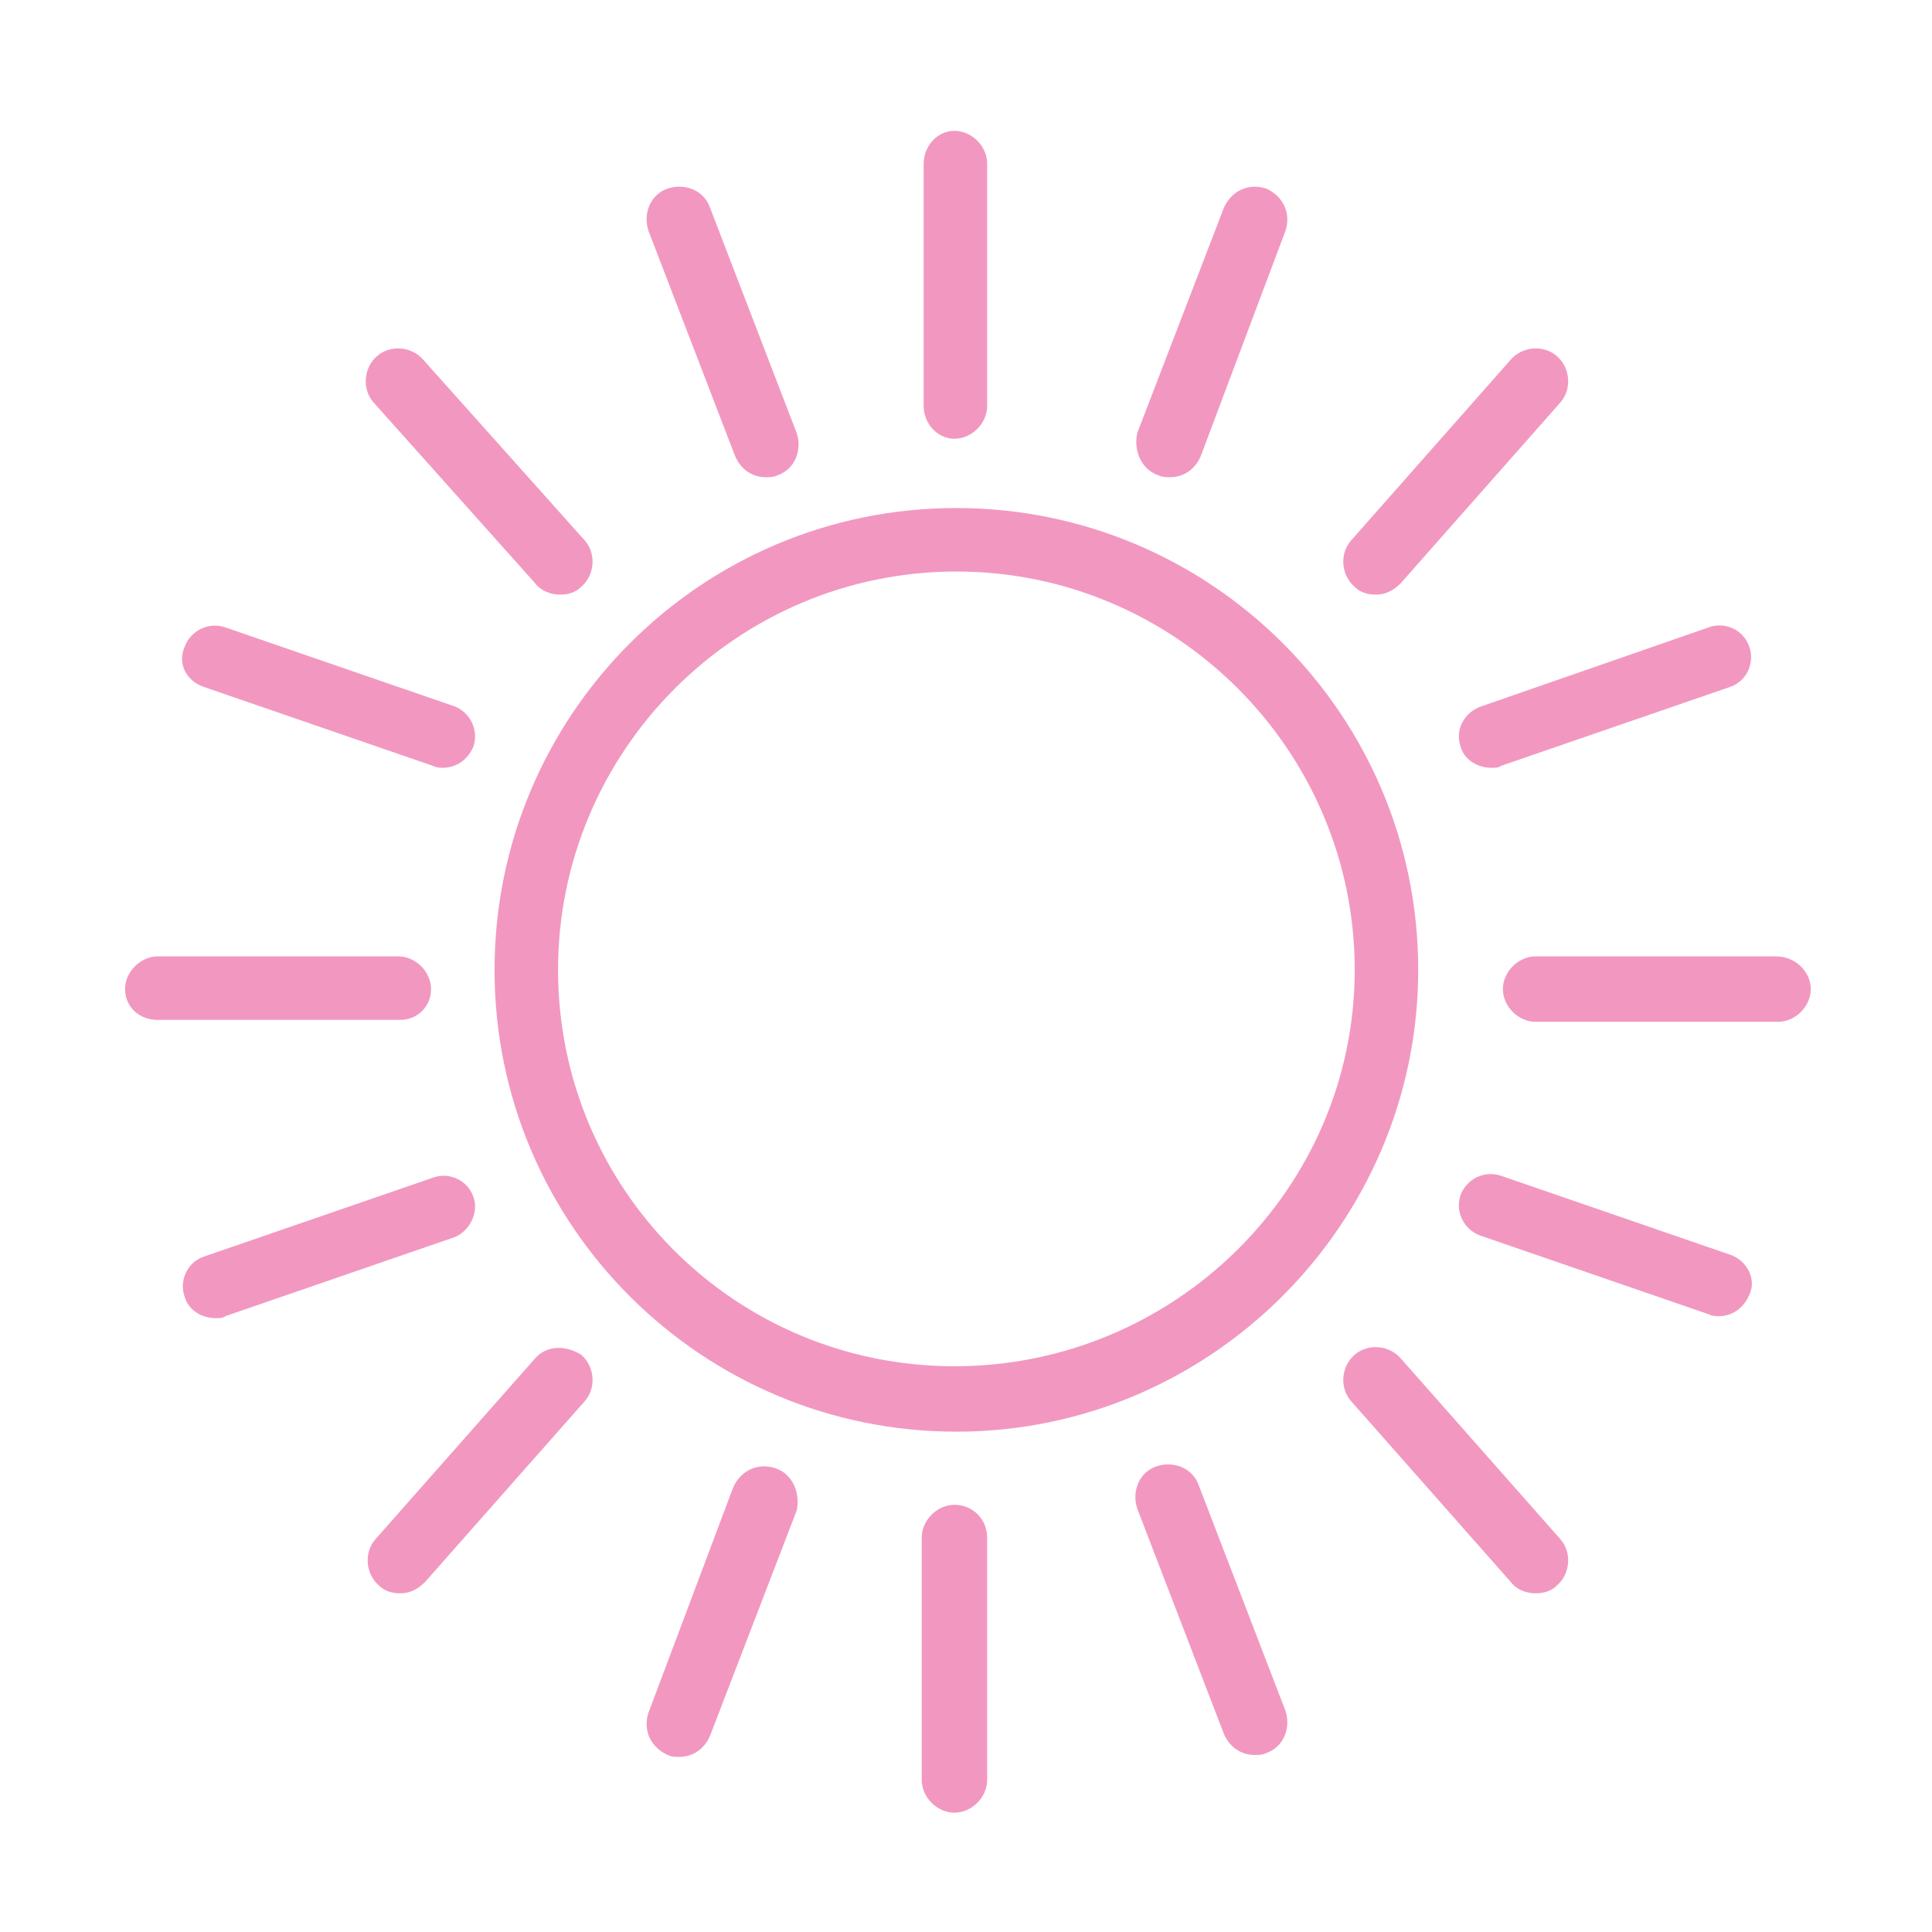 <?xml version="1.0" encoding="UTF-8"?> <svg xmlns="http://www.w3.org/2000/svg" xmlns:xlink="http://www.w3.org/1999/xlink" version="1.1" id="Layer_1" x="0px" y="0px" viewBox="0 0 100.4 100.4" style="enable-background:new 0 0 100.4 100.4;" xml:space="preserve"> <style type="text/css"> .st0{fill:#F298C0;} </style> <g> <path class="st0" d="M73.7,50.4c0-13.3-10.8-24-24-24c-13.3,0-24,10.8-24,24c0,13.3,10.8,24,24,24C62.9,74.4,73.7,63.6,73.7,50.4z M29,50.4c0-11.4,9.3-20.7,20.7-20.7c11.4,0,20.7,9.3,20.7,20.7S61,71,49.6,71C38.2,71,29,61.8,29,50.4z"></path> <path class="st0" d="M49.6,22.8c0.9,0,1.7-0.8,1.7-1.7V8.5c0-0.9-0.8-1.7-1.7-1.7S48,7.6,48,8.5v12.6C48,22,48.7,22.8,49.6,22.8z"></path> <path class="st0" d="M60.2,24.7c0.2,0.1,0.4,0.1,0.6,0.1c0.7,0,1.3-0.4,1.6-1.1L66.8,12c0.3-0.9-0.1-1.8-1-2.2 c-0.9-0.3-1.8,0.1-2.2,1l-4.5,11.7C58.9,23.4,59.3,24.4,60.2,24.7z"></path> <path class="st0" d="M71.5,30.9c0.5,0,0.9-0.2,1.3-0.6l8.3-9.4c0.6-0.7,0.5-1.8-0.2-2.4c-0.7-0.6-1.8-0.5-2.4,0.2l-8.3,9.4 c-0.6,0.7-0.5,1.8,0.2,2.4C70.7,30.8,71.1,30.9,71.5,30.9z"></path> <path class="st0" d="M75.9,38.8c0.2,0.7,0.9,1.1,1.6,1.1c0.2,0,0.4,0,0.5-0.1l11.9-4.1c0.9-0.3,1.3-1.3,1-2.1 c-0.3-0.9-1.3-1.3-2.1-1L77,36.7C76.1,37,75.6,37.9,75.9,38.8z"></path> <path class="st0" d="M92.3,49.7H79.8c-0.9,0-1.7,0.8-1.7,1.7s0.8,1.7,1.7,1.7h12.6c0.9,0,1.7-0.8,1.7-1.7S93.3,49.7,92.3,49.7z"></path> <path class="st0" d="M49.6,78.2c-0.9,0-1.7,0.8-1.7,1.7v12.6c0,0.9,0.8,1.7,1.7,1.7s1.7-0.8,1.7-1.7V79.9 C51.3,79,50.6,78.2,49.6,78.2z"></path> <path class="st0" d="M62.3,77.2c-0.3-0.9-1.3-1.3-2.2-1c-0.9,0.3-1.3,1.3-1,2.2l4.5,11.7c0.3,0.7,0.9,1.1,1.6,1.1 c0.2,0,0.4,0,0.6-0.1c0.9-0.3,1.3-1.3,1-2.2L62.3,77.2z"></path> <path class="st0" d="M72.8,70.6c-0.6-0.7-1.7-0.8-2.4-0.2c-0.7,0.6-0.8,1.7-0.2,2.4l8.3,9.4c0.3,0.4,0.8,0.6,1.3,0.6 c0.4,0,0.8-0.1,1.1-0.4c0.7-0.6,0.8-1.7,0.2-2.4L72.8,70.6z"></path> <path class="st0" d="M89.9,65.2l-11.9-4.1c-0.9-0.3-1.8,0.2-2.1,1c-0.3,0.9,0.2,1.8,1,2.1l11.9,4.1c0.2,0.1,0.4,0.1,0.5,0.1 c0.7,0,1.3-0.4,1.6-1.1C91.3,66.5,90.8,65.5,89.9,65.2z"></path> <path class="st0" d="M38.2,23.7c0.3,0.7,0.9,1.1,1.6,1.1c0.2,0,0.4,0,0.6-0.1c0.9-0.3,1.3-1.3,1-2.2l-4.5-11.7 c-0.3-0.9-1.3-1.3-2.2-1c-0.9,0.3-1.3,1.3-1,2.2L38.2,23.7z"></path> <path class="st0" d="M27.8,30.3c0.3,0.4,0.8,0.6,1.3,0.6c0.4,0,0.8-0.1,1.1-0.4c0.7-0.6,0.8-1.7,0.2-2.4L22,18.7 c-0.6-0.7-1.7-0.8-2.4-0.2c-0.7,0.6-0.8,1.7-0.2,2.4L27.8,30.3z"></path> <path class="st0" d="M10.6,35.7l11.9,4.1c0.2,0.1,0.4,0.1,0.5,0.1c0.7,0,1.3-0.4,1.6-1.1c0.3-0.9-0.2-1.8-1-2.1l-11.9-4.1 c-0.9-0.3-1.8,0.2-2.1,1C9.2,34.5,9.7,35.4,10.6,35.7z"></path> <path class="st0" d="M22.4,51.4c0-0.9-0.8-1.7-1.7-1.7H8.2c-0.9,0-1.7,0.8-1.7,1.7S7.2,53,8.2,53h12.6C21.7,53,22.4,52.3,22.4,51.4 z"></path> <path class="st0" d="M40.3,76.3c-0.9-0.3-1.8,0.1-2.2,1L33.7,89c-0.3,0.9,0.1,1.8,1,2.2c0.2,0.1,0.4,0.1,0.6,0.1 c0.7,0,1.3-0.4,1.6-1.1l4.5-11.7C41.6,77.6,41.2,76.6,40.3,76.3z"></path> <path class="st0" d="M27.8,70.6l-8.3,9.4c-0.6,0.7-0.5,1.8,0.2,2.4c0.3,0.3,0.7,0.4,1.1,0.4c0.5,0,0.9-0.2,1.3-0.6l8.3-9.4 c0.6-0.7,0.5-1.8-0.2-2.4C29.4,69.9,28.4,69.9,27.8,70.6z"></path> <path class="st0" d="M24.6,62.2c-0.3-0.9-1.3-1.3-2.1-1l-11.9,4.1c-0.9,0.3-1.3,1.3-1,2.1c0.2,0.7,0.9,1.1,1.6,1.1 c0.2,0,0.4,0,0.5-0.1l11.9-4.1C24.4,64,24.9,63,24.6,62.2z"></path> </g> </svg> 